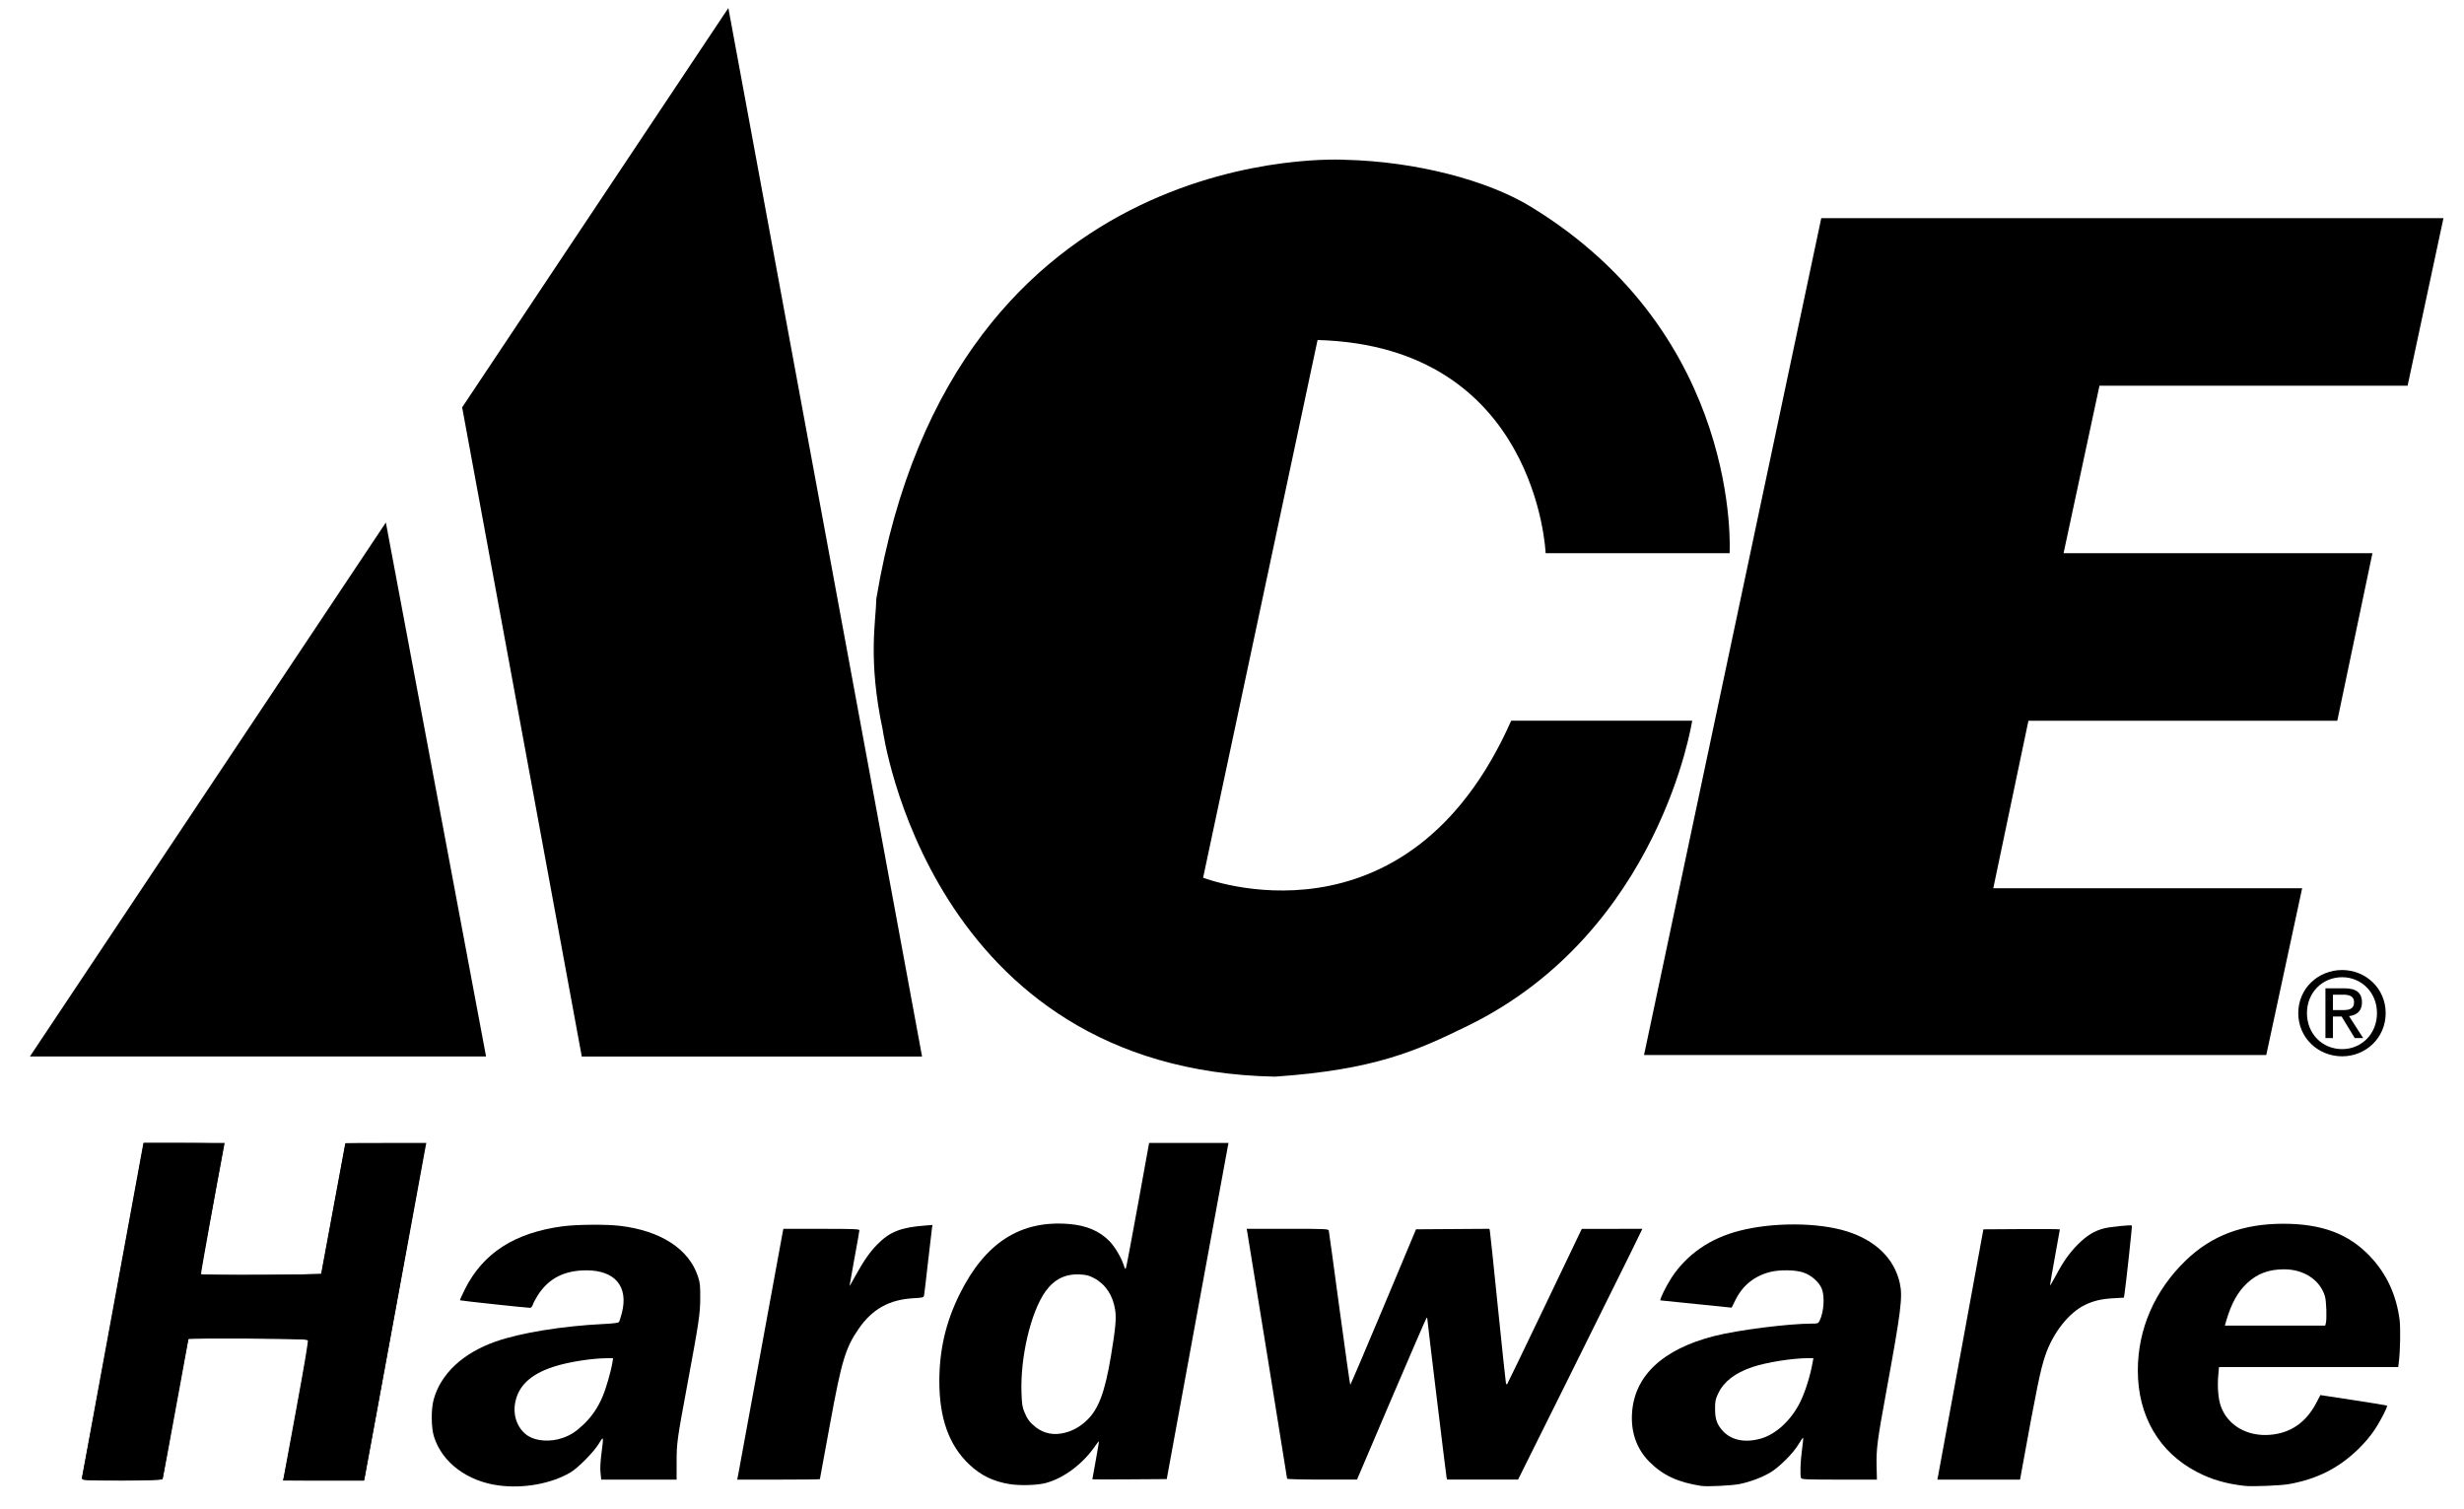 <?xml version="1.0" encoding="UTF-8"?>
<svg xmlns="http://www.w3.org/2000/svg" width="80" height="49" viewBox="0 0 80 49" fill="none">
  <path d="M2.671 47.954C2.688 47.891 3.144 45.425 3.686 42.474L4.67 37.108H5.971C6.686 37.108 7.272 37.126 7.272 37.148C7.272 37.171 7.099 38.119 6.887 39.256C6.675 40.392 6.502 41.34 6.502 41.364C6.502 41.386 7.387 41.398 8.469 41.388L10.435 41.371L11.216 37.14L12.513 37.123C13.227 37.113 13.81 37.13 13.81 37.16C13.81 37.211 11.928 47.512 11.849 47.894L11.813 48.069H9.192L9.226 47.925C9.292 47.647 10.028 43.617 10.028 43.537C10.028 43.471 9.618 43.455 8.074 43.455H6.12L6.088 43.599C6.024 43.884 5.284 47.942 5.284 48.005C5.284 48.047 4.811 48.07 3.963 48.07C2.724 48.069 2.643 48.062 2.671 47.954Z" fill="black"></path>
  <path d="M2.741 48.047C2.661 48.035 2.652 48.021 2.666 47.947C2.676 47.9 3.127 45.441 3.67 42.484L4.657 37.108H7.294L7.265 37.26C7.039 38.439 6.513 41.359 6.525 41.37C6.551 41.399 8.892 41.405 9.674 41.379L10.426 41.355L10.818 39.239C11.034 38.076 11.211 37.12 11.212 37.115C11.213 37.111 11.805 37.108 12.528 37.108H13.843L13.826 37.18C13.816 37.219 13.369 39.653 12.832 42.589C12.295 45.523 11.848 47.957 11.838 47.997L11.821 48.069H10.508C9.785 48.069 9.194 48.065 9.194 48.06C9.194 48.056 9.381 47.037 9.611 45.794C9.896 44.242 10.016 43.526 9.993 43.503C9.95 43.46 6.118 43.437 6.118 43.479C6.118 43.496 5.988 44.207 5.83 45.06C5.673 45.913 5.486 46.926 5.416 47.311C5.345 47.697 5.278 48.022 5.267 48.033C5.243 48.056 2.877 48.07 2.741 48.047Z" fill="black"></path>
  <path d="M16.197 48.228C15.168 48.094 14.353 47.48 14.09 46.642C13.998 46.35 13.993 45.757 14.079 45.441C14.31 44.602 15.024 43.932 16.091 43.556C16.892 43.273 18.262 43.05 19.603 42.985C19.899 42.971 20.071 42.95 20.093 42.924C20.111 42.903 20.156 42.765 20.193 42.618C20.408 41.767 19.966 41.242 19.037 41.243C18.323 41.245 17.817 41.502 17.467 42.043C17.397 42.152 17.323 42.29 17.303 42.351C17.282 42.416 17.246 42.461 17.215 42.461C17.103 42.461 14.948 42.23 14.934 42.216C14.927 42.209 15.002 42.041 15.102 41.842C15.69 40.678 16.712 40.023 18.264 39.814C18.716 39.753 19.698 39.745 20.141 39.8C21.457 39.959 22.37 40.555 22.66 41.44C22.728 41.646 22.737 41.733 22.735 42.14C22.733 42.66 22.696 42.907 22.306 45.007C21.983 46.745 21.968 46.849 21.968 47.484L21.968 48.038L19.521 48.038L19.498 47.821C19.482 47.676 19.492 47.465 19.528 47.188C19.601 46.613 19.6 46.609 19.444 46.868C19.278 47.143 18.766 47.662 18.516 47.808C17.895 48.171 17.001 48.334 16.197 48.228ZM18.259 46.688C18.522 46.597 18.704 46.48 18.949 46.245C19.214 45.99 19.41 45.703 19.563 45.345C19.675 45.086 19.842 44.505 19.884 44.232L19.905 44.095L19.718 44.096C19.212 44.098 18.435 44.221 17.97 44.374C17.222 44.62 16.827 44.993 16.725 45.549C16.645 45.983 16.818 46.416 17.157 46.626C17.428 46.793 17.879 46.818 18.259 46.688Z" fill="black"></path>
  <path d="M23.963 47.901C23.978 47.826 24.308 46.026 24.697 43.903C25.085 41.778 25.41 40.007 25.419 39.968L25.435 39.896H26.668C27.727 39.896 27.902 39.903 27.902 39.943C27.902 39.968 27.83 40.382 27.741 40.86C27.653 41.341 27.582 41.741 27.582 41.752C27.582 41.763 27.675 41.601 27.79 41.392C28.041 40.936 28.242 40.648 28.479 40.407C28.89 39.988 29.25 39.847 30.058 39.787L30.276 39.77L30.259 39.873C30.25 39.93 30.191 40.431 30.129 40.985C30.067 41.541 30.009 42.026 30.001 42.063C29.987 42.125 29.958 42.132 29.657 42.149C28.871 42.193 28.32 42.501 27.878 43.142C27.452 43.759 27.324 44.185 26.956 46.194C26.841 46.829 26.717 47.497 26.683 47.678C26.648 47.86 26.62 48.015 26.62 48.023C26.62 48.031 26.015 48.038 25.277 48.038H23.935L23.963 47.901Z" fill="black"></path>
  <path d="M32.772 48.183C32.245 48.096 31.84 47.899 31.469 47.546C30.811 46.922 30.499 46.052 30.498 44.847C30.498 43.823 30.707 42.924 31.158 42.015C31.987 40.342 33.138 39.606 34.718 39.74C35.27 39.786 35.687 39.962 36.01 40.284C36.193 40.468 36.406 40.827 36.493 41.098C36.528 41.207 36.538 41.216 36.559 41.162C36.573 41.127 36.747 40.2 36.947 39.103L37.309 37.108H39.887L39.866 37.212C39.855 37.27 39.404 39.725 38.863 42.669L37.881 48.021L36.673 48.029C36.01 48.035 35.466 48.034 35.466 48.028C35.466 48.021 35.516 47.745 35.577 47.412C35.638 47.079 35.684 46.802 35.678 46.797C35.672 46.791 35.631 46.841 35.586 46.907C35.173 47.518 34.55 47.991 33.944 48.151C33.673 48.222 33.105 48.238 32.772 48.183ZM34.583 46.514C34.833 46.449 35.055 46.326 35.262 46.136C35.66 45.774 35.874 45.21 36.072 44.013C36.221 43.107 36.248 42.803 36.206 42.524C36.133 42.055 35.894 41.695 35.522 41.497C35.354 41.408 35.279 41.389 35.062 41.377C34.592 41.352 34.227 41.532 33.943 41.93C33.471 42.592 33.125 44.047 33.165 45.211C33.177 45.585 33.191 45.678 33.26 45.846C33.353 46.075 33.44 46.19 33.633 46.34C33.906 46.549 34.224 46.607 34.583 46.514Z" fill="black"></path>
  <path d="M41.789 48.009C41.789 47.983 40.526 40.166 40.493 39.984L40.477 39.895H41.802C43.038 39.895 43.128 39.9 43.142 39.952C43.149 39.983 43.307 41.122 43.489 42.484C43.674 43.846 43.831 44.96 43.84 44.96C43.85 44.96 44.335 43.824 44.917 42.436L45.975 39.911L48.358 39.895L48.373 39.968C48.382 40.007 48.498 41.114 48.631 42.428C48.765 43.741 48.882 44.85 48.892 44.892C48.9 44.934 48.919 44.956 48.933 44.94C48.946 44.924 49.497 43.783 50.157 42.404L51.357 39.897H52.34L53.324 39.895L52.929 40.705C52.711 41.15 51.803 42.981 50.911 44.775L49.288 48.037H46.983L46.966 47.965C46.949 47.884 46.34 42.871 46.34 42.807C46.34 42.783 46.329 42.779 46.312 42.797C46.296 42.814 45.782 44 45.17 45.432L44.059 48.037H42.924C42.3 48.037 41.789 48.024 41.789 48.009Z" fill="black"></path>
  <path d="M55.235 48.242C54.474 48.125 53.986 47.898 53.545 47.453C53.146 47.049 52.953 46.516 52.986 45.906C53.051 44.676 53.977 43.802 55.667 43.374C56.43 43.181 58.065 42.973 58.829 42.973C59.017 42.973 59.034 42.967 59.075 42.884C59.216 42.603 59.251 42.105 59.15 41.845C59.064 41.621 58.797 41.39 58.531 41.307C58.274 41.227 57.799 41.22 57.497 41.291C56.98 41.414 56.588 41.722 56.355 42.188C56.285 42.329 56.225 42.45 56.222 42.455L53.909 42.219C53.881 42.19 54.098 41.747 54.267 41.488C54.762 40.729 55.521 40.202 56.475 39.959C57.576 39.676 59.035 39.686 59.967 39.979C60.901 40.274 61.504 40.864 61.681 41.655C61.781 42.108 61.727 42.539 61.233 45.233C60.95 46.777 60.915 47.05 60.929 47.614L60.939 48.038H59.717C58.632 48.038 58.493 48.031 58.475 47.986C58.44 47.895 58.455 47.435 58.506 47.074C58.532 46.877 58.55 46.702 58.544 46.684C58.538 46.665 58.476 46.75 58.407 46.871C58.238 47.164 57.77 47.635 57.476 47.808C57.204 47.968 56.827 48.11 56.483 48.181C56.236 48.232 55.429 48.271 55.235 48.242ZM57.183 46.702C57.665 46.56 58.149 46.112 58.439 45.538C58.607 45.205 58.779 44.66 58.855 44.214L58.876 44.095H58.701C58.199 44.095 57.343 44.231 56.899 44.382C56.327 44.577 55.969 44.853 55.786 45.241C55.694 45.434 55.684 45.486 55.684 45.746C55.685 46.07 55.743 46.24 55.921 46.442C56.201 46.761 56.658 46.855 57.183 46.702Z" fill="black"></path>
  <path d="M62.925 47.917C62.937 47.85 63.273 46.022 63.673 43.854L64.396 39.912L65.637 39.904C66.32 39.899 66.879 39.904 66.879 39.914C66.879 39.925 66.807 40.327 66.718 40.809C66.63 41.291 66.559 41.704 66.559 41.729C66.559 41.751 66.636 41.625 66.731 41.447C66.984 40.965 67.185 40.679 67.472 40.393C67.754 40.111 67.998 39.963 68.312 39.881C68.505 39.832 69.188 39.761 69.217 39.789C69.231 39.801 69.014 41.799 68.974 42.03L68.957 42.13L68.614 42.15C68.228 42.172 67.976 42.231 67.697 42.365C67.174 42.615 66.657 43.268 66.41 43.994C66.246 44.474 66.135 45.015 65.637 47.757L65.586 48.038H62.902L62.925 47.917Z" fill="black"></path>
  <path d="M72.888 48.242C72.281 48.175 71.809 48.038 71.334 47.792C70.1 47.153 69.41 45.97 69.41 44.495C69.41 43.148 69.957 41.895 70.97 40.919C71.808 40.112 72.813 39.734 74.122 39.731C75.384 39.729 76.26 40.057 76.957 40.797C77.484 41.355 77.8 42.034 77.908 42.84C77.943 43.108 77.93 43.881 77.883 44.231L77.864 44.383H72.045L72.021 44.663C71.99 45.032 72.021 45.415 72.1 45.641C72.318 46.273 72.955 46.646 73.707 46.583C74.378 46.526 74.875 46.18 75.211 45.535L75.337 45.293L76.412 45.457C77.002 45.546 77.491 45.627 77.5 45.635C77.53 45.665 77.288 46.137 77.089 46.433C76.96 46.626 76.768 46.853 76.565 47.05C75.929 47.667 75.223 48.023 74.315 48.184C74.045 48.232 73.137 48.268 72.888 48.242ZM75.513 42.965C75.551 42.822 75.532 42.248 75.486 42.089C75.327 41.556 74.805 41.21 74.158 41.21C73.668 41.21 73.292 41.349 72.968 41.65C72.657 41.937 72.451 42.307 72.284 42.869L72.235 43.038H75.493L75.513 42.965Z" fill="black"></path>
  <path d="M28.452 19.441C28.441 20.155 28.17 21.404 28.66 23.696C28.66 23.696 30.152 34.737 41.394 34.955C44.627 34.734 45.992 34.118 47.656 33.304C53.902 30.247 54.941 23.398 54.941 23.398H49.065C45.666 31.071 39.062 28.496 39.062 28.496L42.778 11.039C49.917 11.235 50.183 17.96 50.183 17.96H56.156C56.156 17.96 56.576 10.895 49.69 6.704C48.279 5.845 45.953 5.242 43.677 5.188C43.677 5.188 30.961 4.39 28.452 19.441Z" fill="black"></path>
  <path d="M79.333 7.083L78.169 12.522H68.165L66.999 17.961H77.027L75.886 23.4H65.858L64.717 28.838H74.745L73.58 34.252H53.378L59.132 7.083H79.333Z" fill="black"></path>
  <path d="M15.781 34.3L12.528 16.964L0.971 34.3H15.781Z" fill="black"></path>
  <path d="M29.937 34.301H18.889L15.005 13.225L23.648 0.26L29.937 34.301Z" fill="black"></path>
  <path d="M74.619 32.891C74.619 32.087 75.271 31.493 76.043 31.493C76.805 31.493 77.457 32.087 77.457 32.891C77.457 33.703 76.805 34.295 76.043 34.295C75.271 34.295 74.619 33.703 74.619 32.891ZM76.043 34.061C76.675 34.061 77.175 33.565 77.175 32.891C77.175 32.227 76.675 31.727 76.043 31.727C75.401 31.727 74.901 32.227 74.901 32.891C74.901 33.565 75.401 34.061 76.043 34.061ZM75.745 33.703H75.501V32.087H76.115C76.498 32.087 76.687 32.227 76.687 32.547C76.687 32.836 76.504 32.961 76.268 32.99L76.727 33.703H76.453L76.027 33.003H75.745V33.703ZM76.038 32.794C76.246 32.794 76.431 32.78 76.431 32.53C76.431 32.331 76.249 32.294 76.079 32.294H75.745V32.794H76.038Z" fill="black"></path>
</svg>
